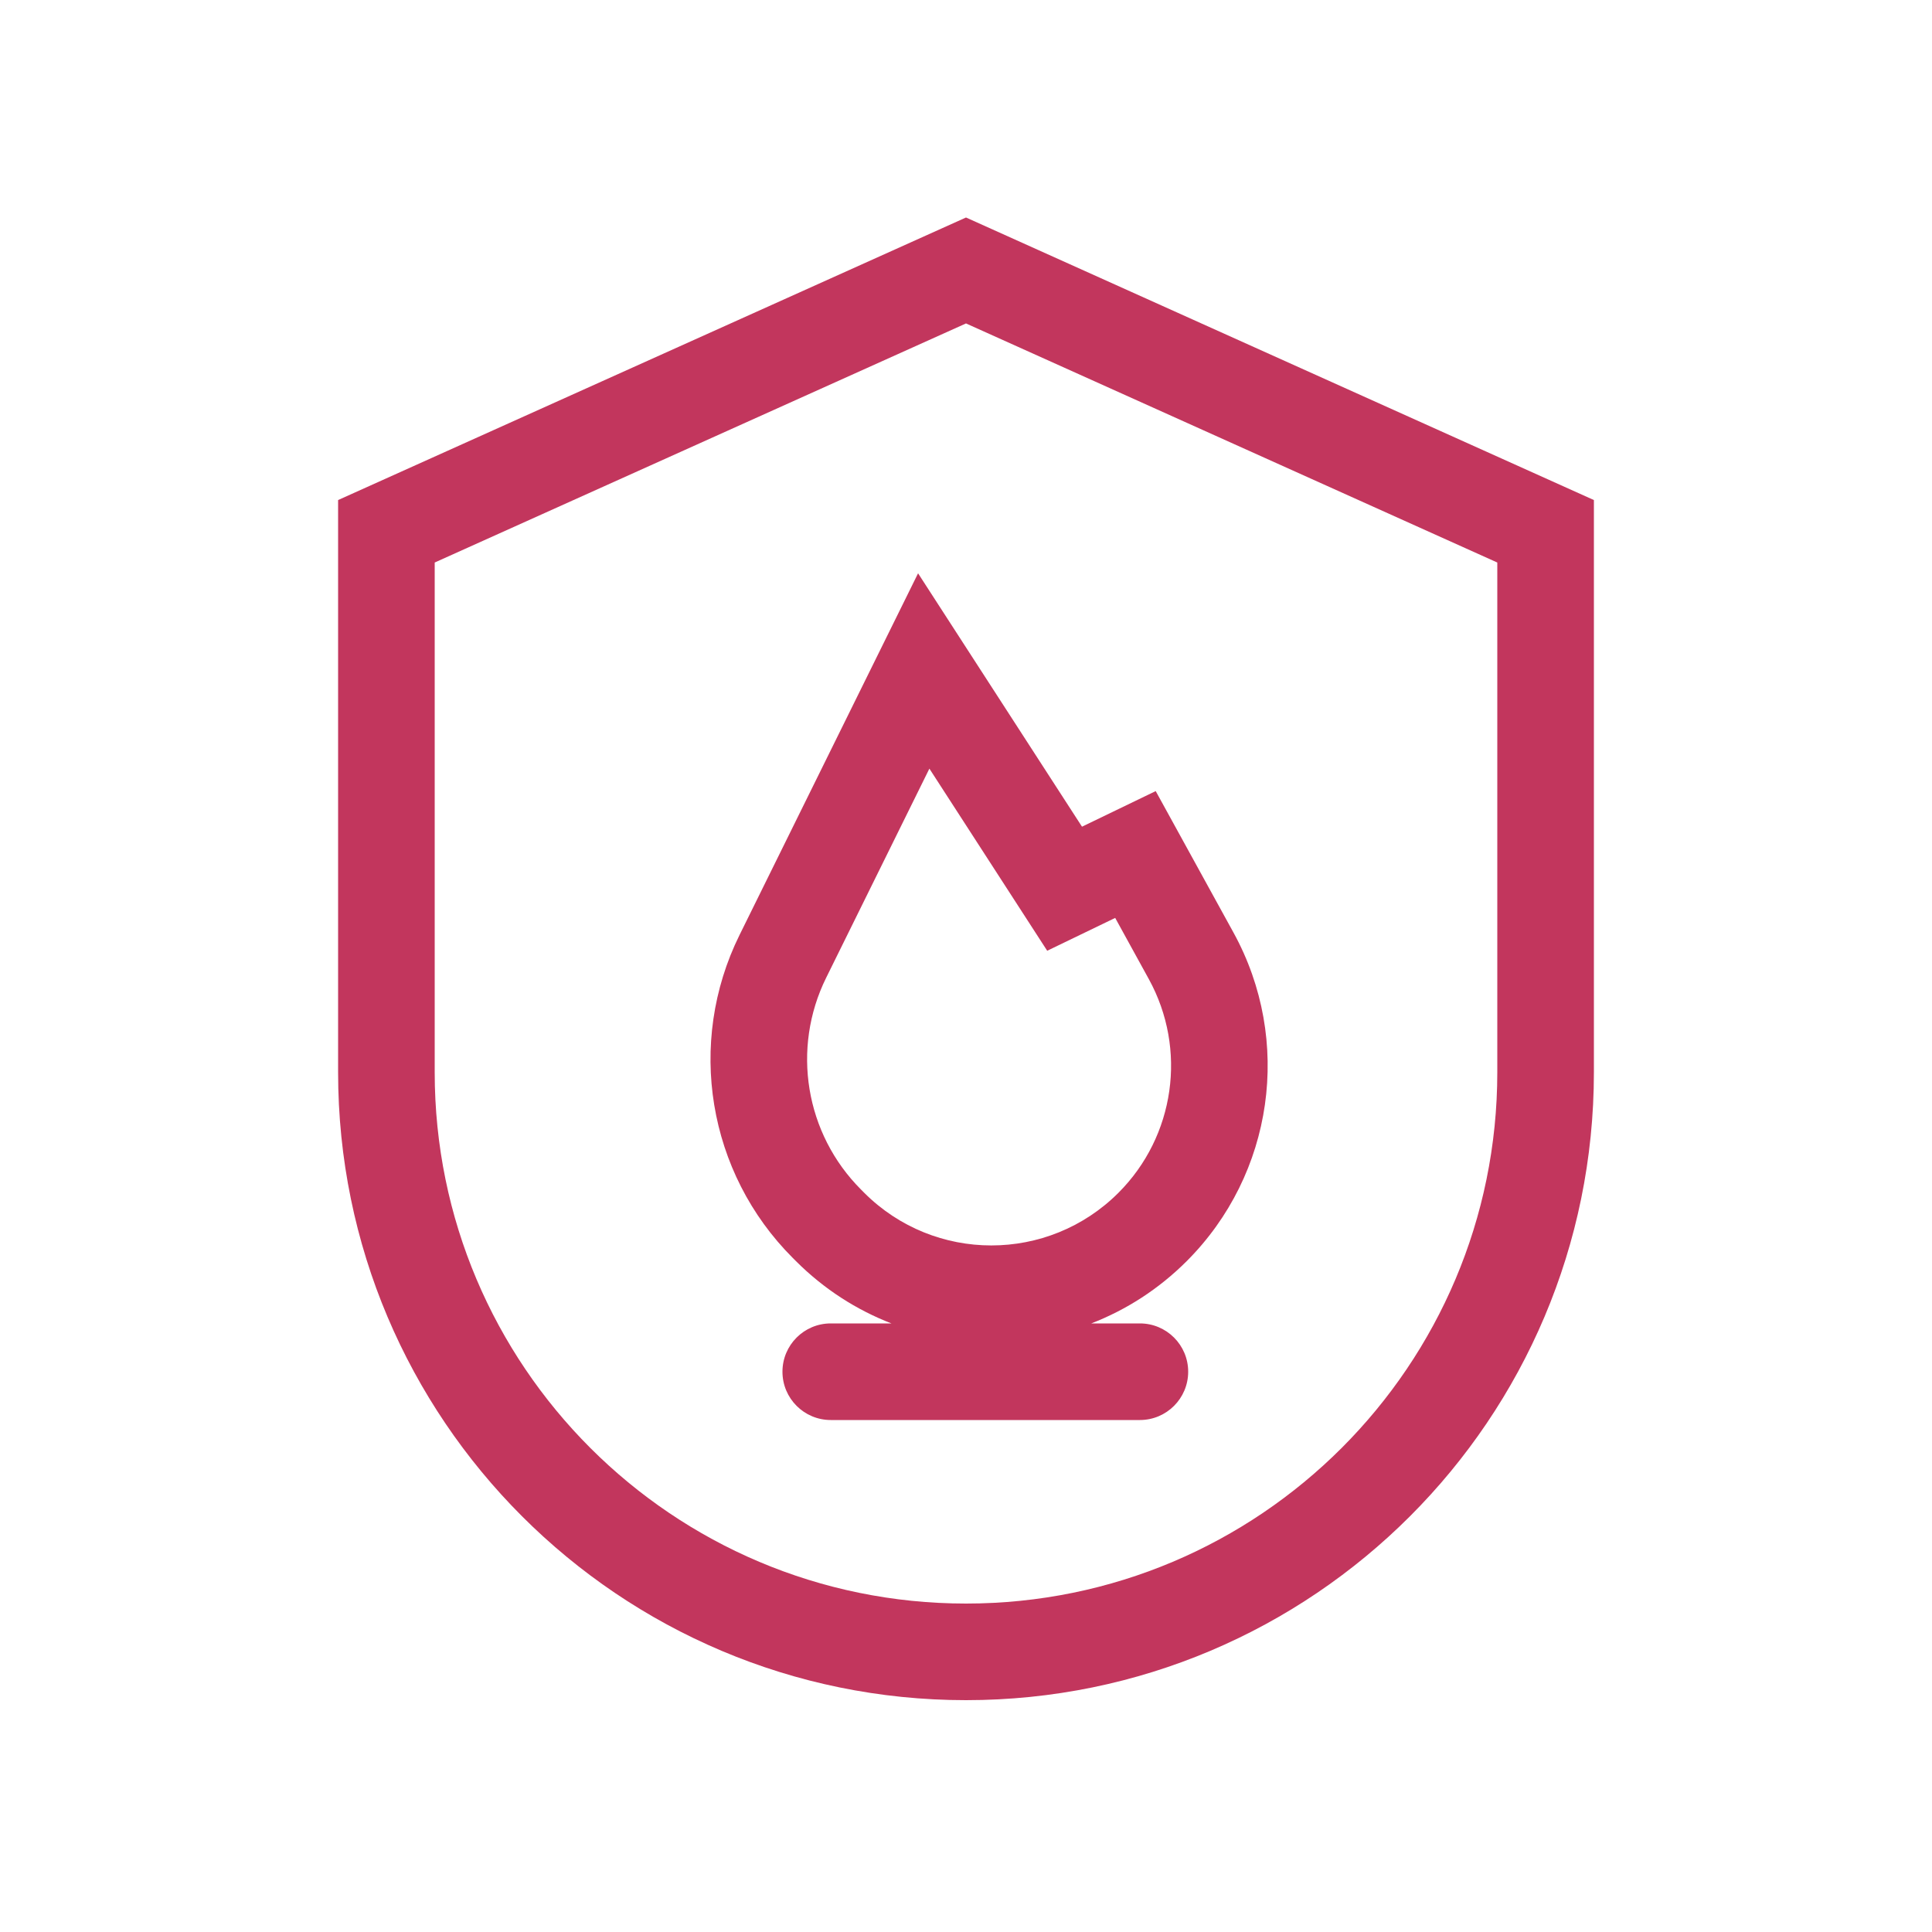 <svg width="100" height="100" viewBox="0 0 100 100" fill="none" xmlns="http://www.w3.org/2000/svg">
<path fill-rule="evenodd" clip-rule="evenodd" d="M50 11.258L82.5 25.883V55.5C82.5 73.449 67.949 88 50 88C32.051 88 17.5 73.449 17.5 55.5V25.883L50 11.258ZM22.5 29.116V55.5C22.5 70.688 34.812 83 50 83C65.188 83 77.5 70.688 77.5 55.5V29.116L50 16.741L22.5 29.116ZM47.519 29.674L56.004 42.789L59.819 40.947L63.846 48.271C66.91 53.847 65.924 60.776 61.425 65.275C59.972 66.728 58.284 67.803 56.484 68.5H59C60.381 68.5 61.5 69.619 61.5 71C61.5 72.38 60.381 73.5 59 73.5H43C41.619 73.5 40.5 72.38 40.5 71C40.5 69.619 41.619 68.5 43 68.5H46.139C44.339 67.803 42.651 66.728 41.198 65.275L41.033 65.11C36.628 60.705 35.52 53.983 38.277 48.397L47.519 29.674ZM48.105 39.784L42.761 50.611C40.952 54.275 41.679 58.685 44.569 61.574L44.733 61.739C48.366 65.372 54.257 65.372 57.89 61.739C60.816 58.813 61.457 54.306 59.464 50.68L57.722 47.511L54.203 49.211L48.105 39.784Z" fill="#C2365D"/>
</svg>
